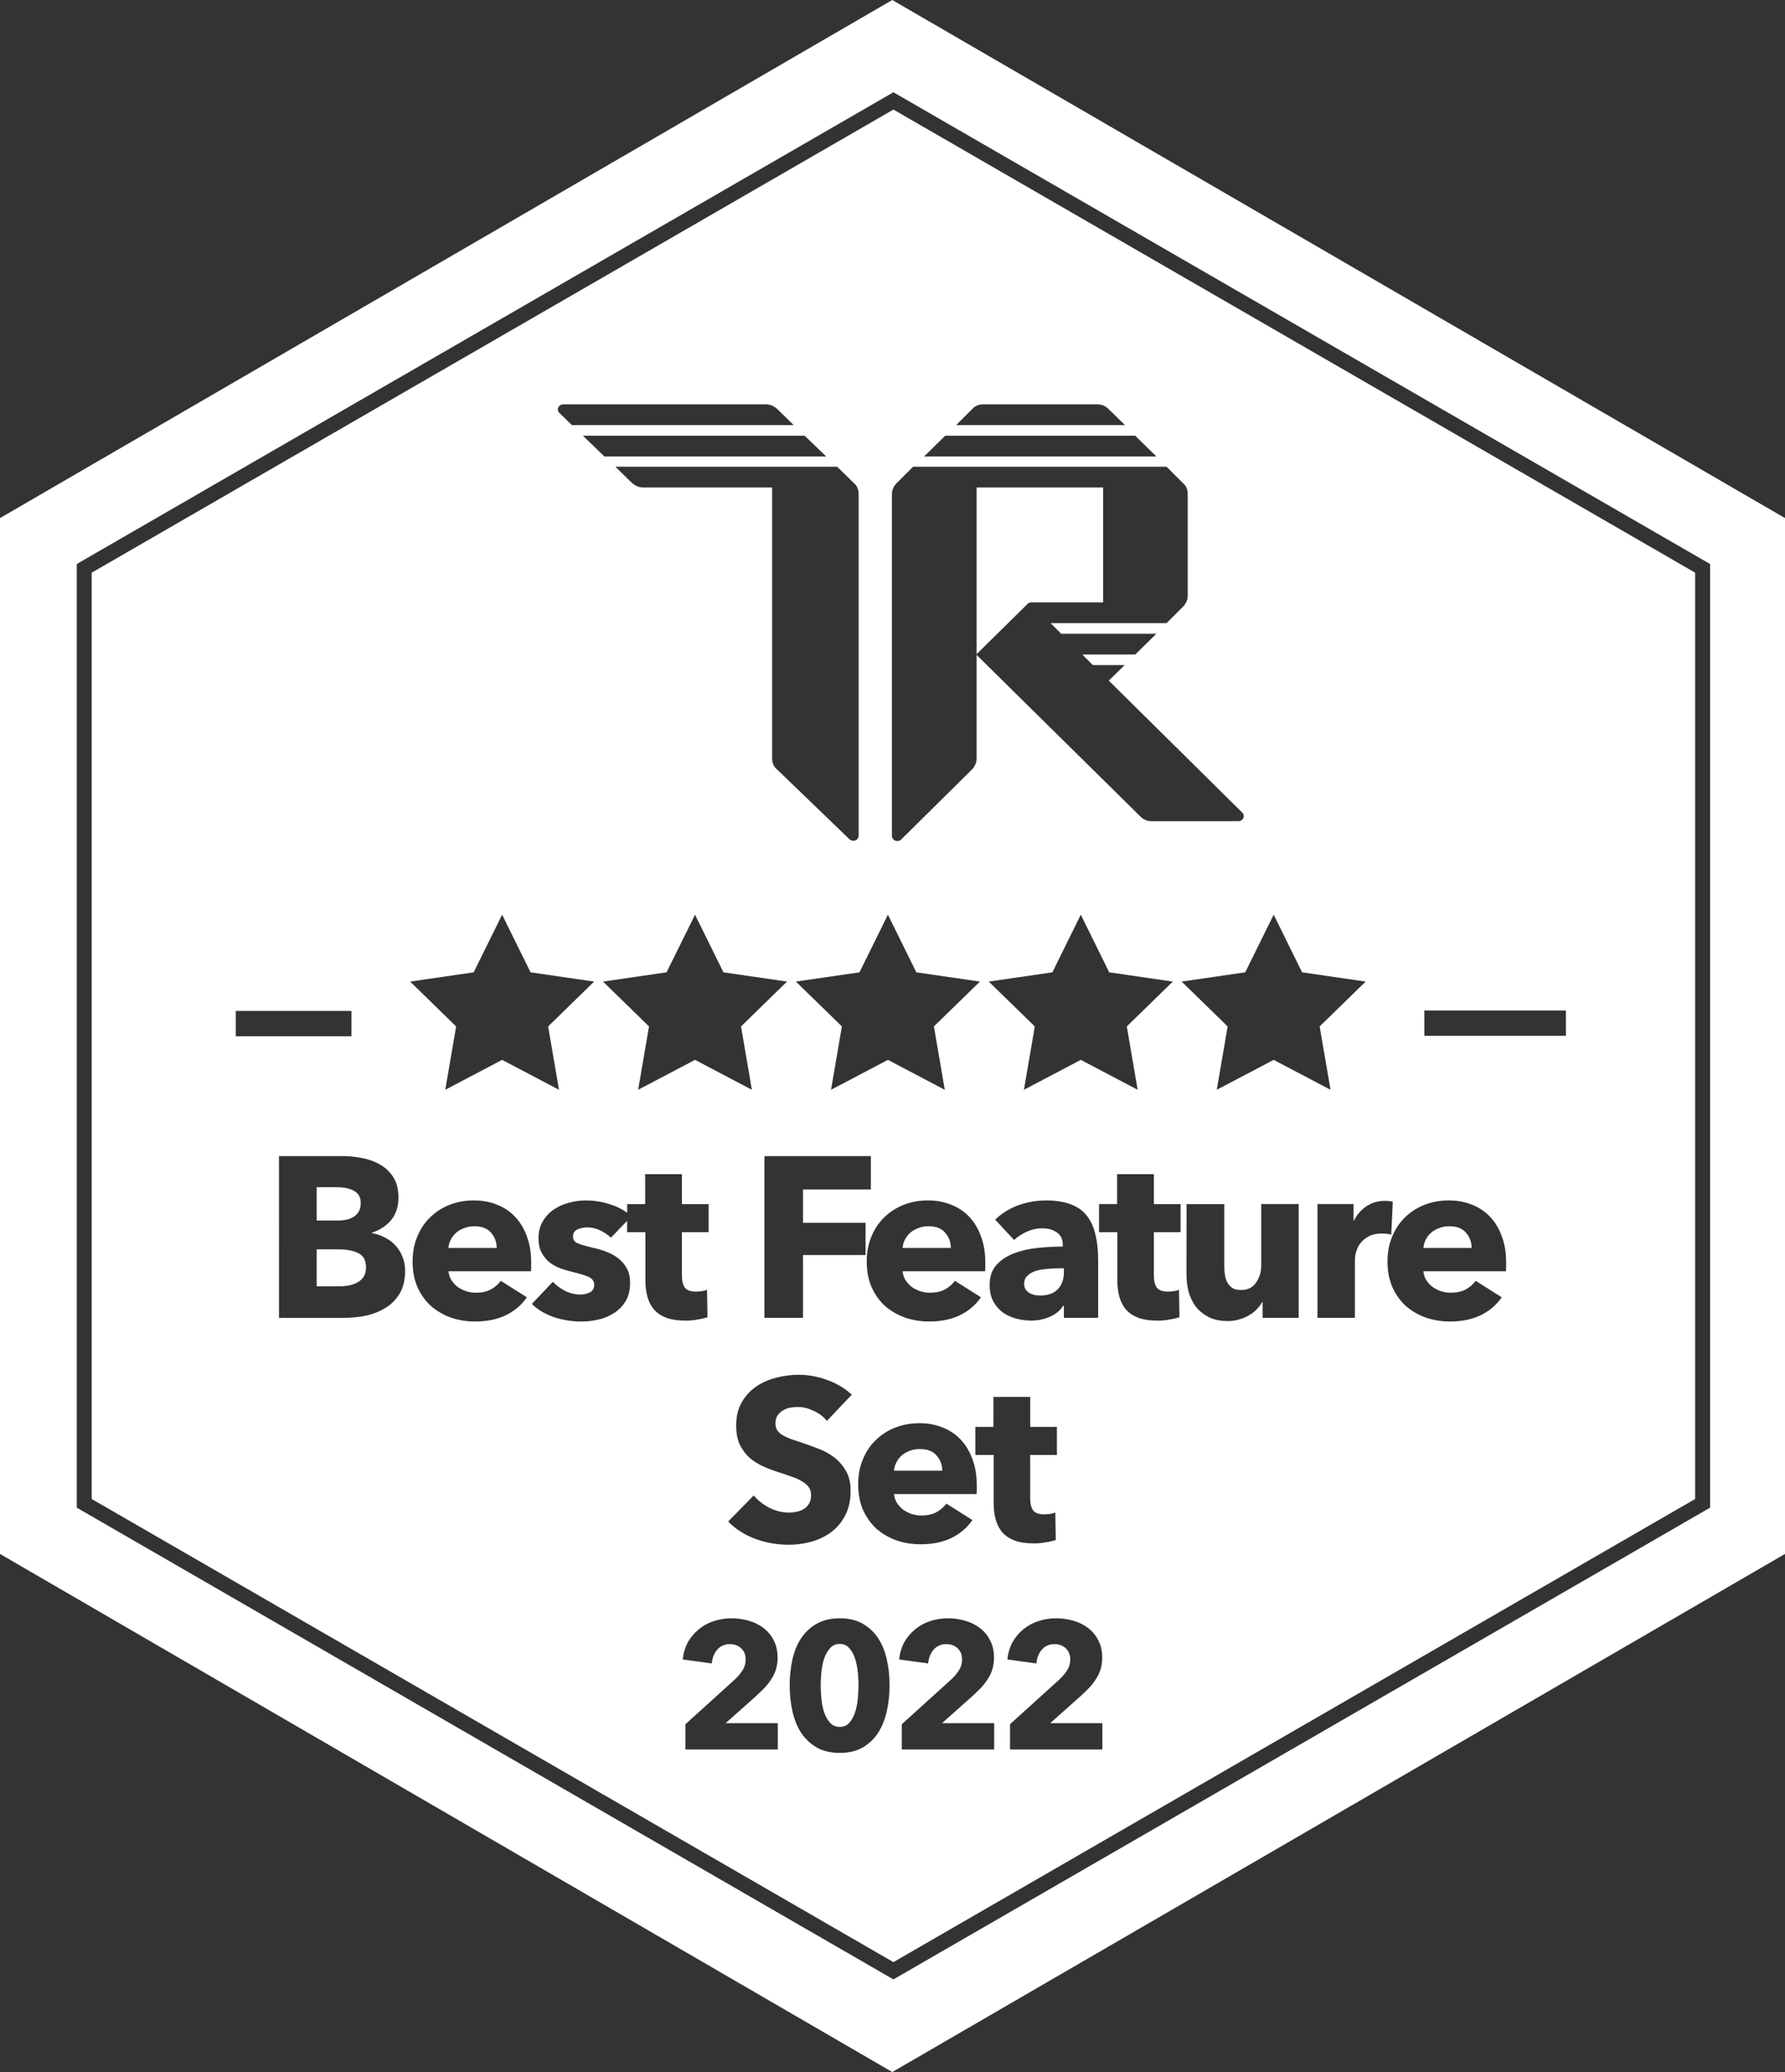 <?xml version="1.0" encoding="UTF-8" standalone="no"?>
<!-- Created with Inkscape (http://www.inkscape.org/) -->

<svg
   width="71.822mm"
   height="83.344mm"
   viewBox="0 0 71.822 83.344"
   version="1.1"
   id="svg2497"
   inkscape:version="1.2.2 (b0a84865, 2022-12-01)"
   sodipodi:docname="tr-best-featureset.svg"
   xmlns:inkscape="http://www.inkscape.org/namespaces/inkscape"
   xmlns:sodipodi="http://sodipodi.sourceforge.net/DTD/sodipodi-0.dtd"
   xmlns="http://www.w3.org/2000/svg"
   xmlns:svg="http://www.w3.org/2000/svg">
  <rect x="0" y="0" width="71.822" height="83.344" fill="#333333" stroke="none"/>
  <sodipodi:namedview
     id="namedview2499"
     pagecolor="#ffffff"
     bordercolor="#000000"
     borderopacity="0.25"
     inkscape:showpageshadow="2"
     inkscape:pageopacity="0.0"
     inkscape:pagecheckerboard="0"
     inkscape:deskcolor="#d1d1d1"
     inkscape:document-units="mm"
     showgrid="false"
     inkscape:zoom="0.2102413"
     inkscape:cx="-178.36648"
     inkscape:cy="380.51515"
     inkscape:window-width="1309"
     inkscape:window-height="456"
     inkscape:window-x="0"
     inkscape:window-y="25"
     inkscape:window-maximized="0"
     inkscape:current-layer="layer1" />
  <defs
     id="defs2494" />
  <g
     inkscape:label="Layer 1"
     inkscape:groupmode="layer"
     id="layer1"
     transform="translate(-3.102,-47.68)">
    <path
       id="path1014-1"
       style="clip-rule:evenodd;fill:#ffffff;fill-rule:evenodd;stroke-width:0.748"
       d="M 39.004,47.68 3.102,68.519 V 110.185 L 39.004,131.024 74.924,110.184 V 68.519 Z m 0.046,3.711 32.861,18.977 V 108.322 L 39.05,127.298 6.19,108.322 V 70.367 L 38.9,51.478 Z m 0,0.696 L 6.792,70.715 V 107.974 L 39.05,126.603 71.309,107.974 V 70.715 Z M 25.765,63.944 h 8.148 c 0.167,0 0.319,0.06 0.456,0.182 l 0.669,0.653 H 26.115 L 25.614,64.294 c -0.137,-0.121 -0.046,-0.349 0.152,-0.349 z m 16.902,0 h 4.591 c 0.167,0 0.319,0.06 0.441,0.182 l 0.669,0.653 h -6.794 l 0.653,-0.653 c 0.106,-0.122 0.274,-0.182 0.441,-0.182 z M 26.556,65.206 h 8.923 l 0.867,0.836 h -8.923 z m 14.578,0 h 7.646 l 0.852,0.836 h -9.349 z m -13.271,1.247 h 8.922 l 0.669,0.653 c 0.137,0.106 0.197,0.274 0.197,0.441 v 13.742 c 0,0.198 -0.229,0.274 -0.365,0.152 l -2.918,-2.812 C 34.231,78.522 34.17,78.354 34.17,78.188 V 67.288 h -5.183 c -0.167,0 -0.319,-0.06 -0.456,-0.182 z m 11.978,0 h 10.199 l 0.653,0.653 c 0.137,0.106 0.198,0.274 0.198,0.441 v 4.104 c 0,0.167 -0.076,0.319 -0.198,0.441 l -0.653,0.653 h -4.666 l 0.426,0.426 h 3.831 l -0.852,0.836 h -2.129 l 0.426,0.426 H 48.353 l -0.638,0.623 5.366,5.305 c 0.137,0.122 0.046,0.366 -0.182,0.35 h -3.465 c -0.167,0 -0.319,-0.061 -0.441,-0.183 l -6.597,-6.506 v 4.18 c 0,0.167 -0.077,0.319 -0.198,0.441 l -2.843,2.812 c -0.137,0.122 -0.365,0.031 -0.365,-0.152 V 67.547 c 0,-0.167 0.076,-0.319 0.198,-0.441 z m 2.555,0.836 v 6.703 l 2.053,-2.022 c 0.046,-0.046 0.091,-0.06 0.152,-0.06 h 2.888 V 67.288 Z m -19.09,17.183 1.144,2.318 2.558,0.372 -1.851,1.804 0.437,2.548 -2.288,-1.203 -2.288,1.203 0.437,-2.548 -1.851,-1.804 2.557,-0.372 z m 7.761,0 1.144,2.318 2.558,0.372 -1.851,1.804 0.437,2.548 -2.288,-1.203 -2.288,1.203 0.437,-2.548 -1.851,-1.804 2.557,-0.372 z m 7.761,0 1.144,2.318 2.558,0.372 -1.851,1.804 0.437,2.548 -2.288,-1.203 -2.288,1.203 0.437,-2.548 -1.851,-1.804 2.558,-0.372 z m 7.761,0 1.144,2.318 2.558,0.372 -1.851,1.804 0.437,2.548 -2.288,-1.203 -2.288,1.203 0.437,-2.548 -1.851,-1.804 2.558,-0.372 z m 7.761,0 1.144,2.318 2.557,0.372 -1.851,1.804 0.437,2.548 -2.288,-1.203 -2.288,1.203 0.437,-2.548 -1.851,-1.804 2.558,-0.372 z m 6.063,3.854 h 5.696 v 1.019 h -5.696 z m -47.824,0.016 h 4.655 v 1.019 h -4.655 z m 1.738,5.84 h 2.592 c 0.251,0 0.509,0.028 0.772,0.083 0.263,0.049 0.502,0.138 0.717,0.267 0.214,0.123 0.389,0.291 0.524,0.505 0.135,0.214 0.202,0.487 0.202,0.818 0,0.362 -0.098,0.662 -0.294,0.901 -0.196,0.233 -0.453,0.401 -0.772,0.505 v 0.019 c 0.184,0.031 0.355,0.089 0.515,0.175 0.165,0.08 0.306,0.184 0.423,0.313 0.123,0.129 0.217,0.279 0.285,0.45 0.074,0.172 0.111,0.365 0.111,0.579 0,0.355 -0.07,0.656 -0.211,0.901 -0.141,0.239 -0.328,0.432 -0.561,0.579 -0.233,0.147 -0.5,0.255 -0.8,0.322 -0.294,0.061 -0.597,0.091 -0.91,0.091 h -2.592 z m 19.532,0 h 4.283 v 1.342 h -2.73 v 1.342 h 2.518 v 1.296 h -2.518 v 2.527 h -1.553 z m -4.798,0.726 h 1.479 v 1.204 h 1.075 v 1.131 h -1.075 v 1.746 c 0,0.214 0.04,0.377 0.119,0.487 0.086,0.104 0.236,0.156 0.451,0.156 0.074,0 0.15,-0.006 0.229,-0.018 0.086,-0.012 0.156,-0.031 0.211,-0.055 l 0.019,1.103 c -0.104,0.037 -0.236,0.068 -0.395,0.092 -0.159,0.031 -0.318,0.046 -0.477,0.046 -0.306,0 -0.564,-0.037 -0.772,-0.111 -0.208,-0.08 -0.377,-0.19 -0.506,-0.331 -0.123,-0.147 -0.211,-0.319 -0.266,-0.515 -0.055,-0.202 -0.083,-0.426 -0.083,-0.671 v -1.93 h -0.735 v -0.454 l -0.653,0.675 c -0.123,-0.116 -0.267,-0.215 -0.432,-0.295 -0.165,-0.08 -0.34,-0.119 -0.523,-0.119 -0.141,0 -0.273,0.028 -0.395,0.083 -0.116,0.055 -0.175,0.15 -0.175,0.285 0,0.129 0.064,0.22 0.193,0.275 0.135,0.055 0.349,0.117 0.643,0.184 0.172,0.037 0.343,0.089 0.515,0.156 0.178,0.067 0.337,0.156 0.478,0.267 0.141,0.11 0.254,0.245 0.34,0.405 0.086,0.159 0.129,0.349 0.129,0.569 0,0.288 -0.058,0.533 -0.175,0.735 -0.116,0.196 -0.269,0.355 -0.459,0.478 -0.184,0.123 -0.392,0.212 -0.625,0.267 -0.233,0.055 -0.466,0.083 -0.699,0.083 -0.374,0 -0.741,-0.058 -1.103,-0.175 -0.355,-0.123 -0.653,-0.3 -0.892,-0.533 l 0.846,-0.892 c 0.135,0.147 0.3,0.27 0.496,0.368 0.196,0.098 0.405,0.147 0.625,0.147 0.123,0 0.242,-0.028 0.358,-0.083 0.123,-0.061 0.184,-0.165 0.184,-0.312 0,-0.141 -0.074,-0.245 -0.221,-0.313 -0.147,-0.067 -0.377,-0.138 -0.689,-0.211 -0.159,-0.037 -0.319,-0.086 -0.478,-0.147 -0.159,-0.061 -0.303,-0.144 -0.432,-0.248 -0.123,-0.104 -0.224,-0.233 -0.303,-0.386 -0.08,-0.153 -0.119,-0.337 -0.119,-0.551 0,-0.276 0.058,-0.509 0.175,-0.699 0.116,-0.196 0.267,-0.355 0.451,-0.478 0.184,-0.123 0.386,-0.212 0.607,-0.267 0.227,-0.061 0.45,-0.091 0.671,-0.091 0.343,0 0.677,0.055 1.002,0.165 0.251,0.079 0.471,0.189 0.662,0.332 v -0.35 h 0.726 z m 18.989,0 h 1.48 v 1.204 h 1.075 v 1.131 h -1.075 v 1.746 c 0,0.214 0.04,0.377 0.119,0.487 0.086,0.104 0.236,0.156 0.45,0.156 0.074,0 0.15,-0.006 0.23,-0.018 0.086,-0.012 0.156,-0.031 0.211,-0.055 l 0.019,1.103 c -0.104,0.037 -0.236,0.068 -0.395,0.092 -0.159,0.031 -0.319,0.046 -0.478,0.046 -0.306,0 -0.564,-0.037 -0.772,-0.111 -0.208,-0.08 -0.377,-0.19 -0.505,-0.331 -0.123,-0.147 -0.212,-0.319 -0.267,-0.515 -0.055,-0.202 -0.083,-0.426 -0.083,-0.671 v -1.93 h -0.735 v -1.131 h 0.726 z m -32.206,0.524 v 1.342 h 0.845 c 0.294,0 0.521,-0.058 0.68,-0.175 0.165,-0.123 0.248,-0.3 0.248,-0.533 0,-0.221 -0.086,-0.38 -0.257,-0.478 -0.165,-0.104 -0.413,-0.156 -0.744,-0.156 z m 6.332,0.533 c 0.337,0 0.647,0.058 0.929,0.174 0.282,0.11 0.524,0.273 0.726,0.487 0.202,0.214 0.358,0.475 0.469,0.781 0.116,0.306 0.175,0.655 0.175,1.047 v 0.184 c 0,0.061 -0.003,0.12 -0.009,0.175 h -3.318 c 0.012,0.129 0.049,0.245 0.111,0.349 0.067,0.104 0.15,0.196 0.248,0.276 0.104,0.074 0.217,0.132 0.34,0.175 0.129,0.043 0.261,0.064 0.395,0.064 0.239,0 0.441,-0.043 0.607,-0.129 0.165,-0.092 0.3,-0.208 0.404,-0.349 l 1.048,0.662 c -0.214,0.312 -0.499,0.554 -0.855,0.726 -0.349,0.165 -0.757,0.248 -1.223,0.248 -0.343,0 -0.668,-0.052 -0.974,-0.156 -0.306,-0.11 -0.576,-0.267 -0.809,-0.469 -0.227,-0.208 -0.408,-0.463 -0.543,-0.763 -0.129,-0.3 -0.193,-0.643 -0.193,-1.029 0,-0.374 0.064,-0.711 0.193,-1.011 0.129,-0.306 0.303,-0.564 0.524,-0.772 0.221,-0.214 0.481,-0.38 0.781,-0.497 0.3,-0.116 0.625,-0.174 0.974,-0.174 z m 18.273,0 c 0.337,0 0.646,0.058 0.928,0.174 0.282,0.11 0.524,0.273 0.726,0.487 0.202,0.214 0.358,0.475 0.469,0.781 0.116,0.306 0.175,0.655 0.175,1.047 v 0.184 c 0,0.061 -0.003,0.12 -0.009,0.175 h -3.318 c 0.012,0.129 0.049,0.245 0.11,0.349 0.067,0.104 0.15,0.196 0.248,0.276 0.104,0.074 0.217,0.132 0.34,0.175 0.129,0.043 0.261,0.064 0.395,0.064 0.239,0 0.441,-0.043 0.607,-0.129 0.165,-0.092 0.3,-0.208 0.405,-0.349 l 1.047,0.662 c -0.214,0.312 -0.499,0.554 -0.855,0.726 -0.349,0.165 -0.756,0.248 -1.222,0.248 -0.343,0 -0.668,-0.052 -0.975,-0.156 -0.306,-0.11 -0.576,-0.267 -0.809,-0.469 -0.227,-0.208 -0.407,-0.463 -0.542,-0.763 -0.129,-0.3 -0.193,-0.643 -0.193,-1.029 0,-0.374 0.065,-0.711 0.193,-1.011 0.129,-0.306 0.303,-0.564 0.524,-0.772 0.221,-0.214 0.481,-0.38 0.781,-0.497 0.3,-0.116 0.625,-0.174 0.975,-0.174 z m 4.734,0 c 0.386,0 0.711,0.049 0.974,0.147 0.27,0.092 0.487,0.239 0.653,0.441 0.165,0.196 0.285,0.447 0.359,0.753 0.08,0.3 0.119,0.659 0.119,1.075 v 2.307 h -1.379 v -0.487 h -0.027 c -0.116,0.19 -0.294,0.337 -0.533,0.441 -0.233,0.104 -0.487,0.156 -0.763,0.156 -0.184,0 -0.374,-0.024 -0.57,-0.073 -0.196,-0.049 -0.377,-0.129 -0.542,-0.239 -0.159,-0.11 -0.291,-0.257 -0.395,-0.441 -0.104,-0.184 -0.157,-0.41 -0.157,-0.68 0,-0.331 0.089,-0.597 0.267,-0.799 0.184,-0.202 0.417,-0.358 0.699,-0.469 0.288,-0.11 0.607,-0.184 0.956,-0.221 0.349,-0.037 0.689,-0.055 1.02,-0.055 v -0.073 c 0,-0.227 -0.079,-0.392 -0.239,-0.496 -0.159,-0.11 -0.356,-0.166 -0.589,-0.166 -0.214,0 -0.423,0.046 -0.625,0.138 -0.196,0.092 -0.364,0.202 -0.505,0.331 l -0.763,-0.818 c 0.27,-0.257 0.582,-0.451 0.937,-0.579 0.362,-0.129 0.73,-0.193 1.103,-0.193 z m 16.223,0 c 0.337,0 0.646,0.058 0.928,0.174 0.282,0.11 0.524,0.273 0.726,0.487 0.202,0.214 0.358,0.475 0.469,0.781 0.116,0.306 0.175,0.655 0.175,1.047 v 0.184 c 0,0.061 -0.003,0.12 -0.009,0.175 H 60.374 c 0.012,0.129 0.049,0.245 0.11,0.349 0.067,0.104 0.15,0.196 0.248,0.276 0.104,0.074 0.217,0.132 0.34,0.175 0.129,0.043 0.261,0.064 0.395,0.064 0.239,0 0.441,-0.043 0.607,-0.129 0.165,-0.092 0.3,-0.208 0.405,-0.349 l 1.047,0.662 c -0.214,0.312 -0.499,0.554 -0.855,0.726 -0.349,0.165 -0.756,0.248 -1.222,0.248 -0.343,0 -0.668,-0.052 -0.975,-0.156 -0.306,-0.11 -0.576,-0.267 -0.809,-0.469 -0.227,-0.208 -0.407,-0.463 -0.542,-0.763 -0.129,-0.3 -0.193,-0.643 -0.193,-1.029 0,-0.374 0.065,-0.711 0.193,-1.011 0.129,-0.306 0.303,-0.564 0.524,-0.772 0.221,-0.214 0.481,-0.38 0.781,-0.497 0.3,-0.116 0.625,-0.174 0.975,-0.174 z m -2.583,0.018 c 0.061,0 0.119,0.003 0.174,0.009 0.061,0.006 0.111,0.015 0.147,0.027 l -0.064,1.323 c -0.067,-0.018 -0.135,-0.031 -0.203,-0.037 -0.061,-0.006 -0.122,-0.009 -0.183,-0.009 -0.202,0 -0.374,0.037 -0.515,0.111 -0.135,0.074 -0.245,0.162 -0.331,0.267 -0.08,0.104 -0.137,0.217 -0.174,0.34 -0.037,0.123 -0.055,0.23 -0.055,0.321 v 2.353 h -1.507 v -4.577 h 1.452 v 0.662 h 0.018 c 0.116,-0.233 0.282,-0.423 0.497,-0.57 0.214,-0.147 0.463,-0.221 0.745,-0.221 z m -7.978,0.129 h 1.517 v 2.482 c 2.6e-5,0.129 0.009,0.252 0.027,0.368 0.018,0.116 0.052,0.22 0.101,0.312 0.055,0.092 0.126,0.166 0.211,0.221 0.086,0.049 0.199,0.074 0.34,0.074 0.263,0 0.463,-0.098 0.597,-0.295 0.141,-0.196 0.211,-0.425 0.211,-0.689 v -2.473 h 1.507 v 4.577 h -1.452 v -0.634 h -0.019 c -0.055,0.104 -0.129,0.202 -0.221,0.294 -0.086,0.092 -0.19,0.172 -0.312,0.239 -0.116,0.067 -0.248,0.122 -0.395,0.165 -0.141,0.043 -0.291,0.064 -0.451,0.064 -0.306,0 -0.566,-0.055 -0.781,-0.165 -0.208,-0.11 -0.38,-0.251 -0.515,-0.423 -0.129,-0.178 -0.224,-0.377 -0.285,-0.597 -0.055,-0.227 -0.083,-0.457 -0.083,-0.689 z m -28.659,0.891 c -0.147,0 -0.282,0.025 -0.404,0.074 -0.123,0.043 -0.23,0.104 -0.322,0.183 -0.092,0.08 -0.165,0.175 -0.221,0.285 -0.055,0.104 -0.086,0.214 -0.092,0.331 h 1.939 c 0,-0.239 -0.076,-0.444 -0.229,-0.616 -0.147,-0.172 -0.371,-0.257 -0.671,-0.257 z m 18.273,0 c -0.147,0 -0.282,0.025 -0.405,0.074 -0.123,0.043 -0.23,0.104 -0.321,0.183 -0.092,0.08 -0.165,0.175 -0.221,0.285 -0.055,0.104 -0.086,0.214 -0.092,0.331 h 1.939 c 0,-0.239 -0.077,-0.444 -0.23,-0.616 -0.147,-0.172 -0.371,-0.257 -0.671,-0.257 z m 20.956,0 c -0.147,0 -0.282,0.025 -0.405,0.074 -0.123,0.043 -0.229,0.104 -0.321,0.183 -0.092,0.08 -0.166,0.175 -0.221,0.285 -0.055,0.104 -0.086,0.214 -0.092,0.331 h 1.939 c 0,-0.239 -0.077,-0.444 -0.23,-0.616 -0.147,-0.172 -0.371,-0.257 -0.671,-0.257 z m -45.571,0.929 v 1.489 h 0.882 c 0.123,0 0.248,-0.009 0.377,-0.027 0.135,-0.025 0.254,-0.065 0.359,-0.12 0.11,-0.055 0.199,-0.131 0.267,-0.229 0.067,-0.104 0.101,-0.236 0.101,-0.395 0,-0.27 -0.101,-0.457 -0.303,-0.561 -0.202,-0.104 -0.472,-0.156 -0.809,-0.156 z m 29.872,0.763 c -0.165,0 -0.334,0.009 -0.505,0.027 -0.165,0.012 -0.315,0.04 -0.45,0.083 -0.129,0.043 -0.236,0.107 -0.322,0.193 -0.086,0.08 -0.129,0.187 -0.129,0.321 0,0.086 0.019,0.159 0.055,0.221 0.043,0.061 0.095,0.111 0.156,0.147 0.061,0.037 0.132,0.064 0.211,0.083 0.08,0.012 0.156,0.018 0.23,0.018 0.306,0 0.539,-0.083 0.699,-0.248 0.165,-0.172 0.248,-0.401 0.248,-0.689 v -0.156 z m -10.473,4.282 c 0.368,0 0.741,0.067 1.121,0.202 0.386,0.135 0.723,0.334 1.011,0.598 l -1.002,1.057 c -0.135,-0.172 -0.312,-0.307 -0.533,-0.405 -0.214,-0.104 -0.423,-0.156 -0.625,-0.156 -0.104,0 -0.211,0.009 -0.321,0.027 -0.104,0.018 -0.199,0.055 -0.285,0.111 -0.086,0.049 -0.159,0.116 -0.221,0.202 -0.055,0.08 -0.083,0.184 -0.083,0.313 0,0.11 0.021,0.202 0.064,0.275 0.049,0.073 0.116,0.138 0.202,0.193 0.092,0.055 0.199,0.107 0.322,0.156 0.123,0.043 0.26,0.089 0.413,0.138 0.221,0.073 0.45,0.156 0.689,0.248 0.239,0.086 0.457,0.202 0.653,0.349 0.196,0.147 0.359,0.331 0.487,0.551 0.129,0.214 0.193,0.484 0.193,0.809 0,0.374 -0.07,0.699 -0.211,0.975 -0.135,0.27 -0.319,0.493 -0.551,0.671 -0.233,0.178 -0.499,0.31 -0.799,0.395 -0.3,0.086 -0.61,0.129 -0.929,0.129 -0.466,0 -0.916,-0.08 -1.351,-0.239 -0.435,-0.165 -0.797,-0.398 -1.085,-0.698 l 1.029,-1.048 c 0.159,0.196 0.367,0.362 0.625,0.497 0.263,0.129 0.524,0.193 0.781,0.193 0.116,0 0.23,-0.012 0.34,-0.037 0.11,-0.025 0.206,-0.064 0.285,-0.119 0.086,-0.055 0.153,-0.129 0.202,-0.221 0.049,-0.092 0.073,-0.202 0.073,-0.331 0,-0.123 -0.031,-0.227 -0.092,-0.313 -0.061,-0.086 -0.15,-0.163 -0.266,-0.23 -0.11,-0.073 -0.252,-0.138 -0.423,-0.193 -0.165,-0.061 -0.355,-0.126 -0.569,-0.193 -0.208,-0.067 -0.414,-0.147 -0.616,-0.239 -0.196,-0.092 -0.374,-0.208 -0.533,-0.349 -0.153,-0.147 -0.279,-0.322 -0.377,-0.524 -0.092,-0.208 -0.138,-0.459 -0.138,-0.753 0,-0.362 0.074,-0.671 0.221,-0.929 0.147,-0.257 0.34,-0.469 0.579,-0.634 0.239,-0.165 0.509,-0.285 0.809,-0.359 0.3,-0.08 0.604,-0.119 0.91,-0.119 z m 7.831,0.891 h 1.48 v 1.204 h 1.075 v 1.131 h -1.076 v 1.746 c 0,0.214 0.04,0.377 0.12,0.487 0.086,0.104 0.236,0.156 0.45,0.156 0.074,0 0.15,-0.006 0.23,-0.018 0.086,-0.012 0.156,-0.031 0.211,-0.055 l 0.019,1.103 c -0.104,0.037 -0.236,0.068 -0.395,0.092 -0.159,0.031 -0.319,0.046 -0.478,0.046 -0.306,0 -0.564,-0.036 -0.772,-0.11 -0.208,-0.08 -0.377,-0.19 -0.505,-0.331 -0.123,-0.147 -0.211,-0.319 -0.267,-0.515 -0.055,-0.202 -0.083,-0.426 -0.083,-0.671 v -1.93 h -0.735 v -1.131 h 0.726 z m -2.969,1.057 c 0.337,0 0.646,0.058 0.928,0.175 0.282,0.11 0.524,0.272 0.726,0.487 0.202,0.214 0.358,0.475 0.469,0.781 0.116,0.306 0.175,0.656 0.175,1.048 v 0.183 c 0,0.061 -0.003,0.12 -0.009,0.175 h -3.318 c 0.012,0.129 0.049,0.245 0.11,0.349 0.067,0.104 0.15,0.196 0.248,0.276 0.104,0.073 0.217,0.132 0.34,0.175 0.129,0.043 0.261,0.064 0.395,0.064 0.239,0 0.441,-0.043 0.607,-0.129 0.165,-0.092 0.3,-0.208 0.405,-0.349 l 1.047,0.662 c -0.214,0.312 -0.499,0.554 -0.855,0.726 -0.349,0.165 -0.756,0.248 -1.222,0.248 -0.343,0 -0.668,-0.052 -0.975,-0.156 -0.306,-0.11 -0.576,-0.267 -0.809,-0.469 -0.227,-0.208 -0.407,-0.463 -0.542,-0.763 -0.129,-0.3 -0.193,-0.643 -0.193,-1.029 0,-0.374 0.065,-0.711 0.193,-1.011 0.129,-0.306 0.303,-0.564 0.524,-0.772 0.221,-0.214 0.481,-0.38 0.781,-0.496 0.3,-0.116 0.625,-0.175 0.975,-0.175 z m 0.009,1.039 c -0.147,0 -0.282,0.024 -0.405,0.073 -0.123,0.043 -0.23,0.104 -0.322,0.184 -0.092,0.08 -0.165,0.174 -0.22,0.285 -0.055,0.104 -0.086,0.214 -0.092,0.331 h 1.939 c 0,-0.239 -0.077,-0.444 -0.23,-0.615 -0.147,-0.172 -0.371,-0.257 -0.671,-0.257 z m -7.582,6.809 c 0.237,0 0.467,0.032 0.689,0.095 0.223,0.063 0.421,0.16 0.595,0.29 0.174,0.131 0.312,0.295 0.414,0.494 0.106,0.198 0.16,0.431 0.16,0.697 0,0.184 -0.025,0.351 -0.073,0.501 -0.048,0.145 -0.116,0.28 -0.203,0.406 -0.082,0.126 -0.179,0.244 -0.29,0.356 -0.106,0.106 -0.218,0.213 -0.334,0.319 l -1.19,1.059 h 2.098 v 1.059 h -3.716 v -1.016 l 2.003,-1.814 c 0.126,-0.121 0.227,-0.244 0.304,-0.37 0.077,-0.126 0.116,-0.266 0.116,-0.421 0,-0.184 -0.058,-0.331 -0.174,-0.442 -0.116,-0.116 -0.271,-0.175 -0.465,-0.175 -0.203,0 -0.37,0.073 -0.501,0.218 -0.126,0.14 -0.201,0.326 -0.225,0.559 l -1.168,-0.16 c 0.029,-0.261 0.099,-0.493 0.21,-0.697 0.116,-0.203 0.261,-0.375 0.436,-0.515 0.174,-0.145 0.373,-0.254 0.595,-0.327 0.227,-0.077 0.467,-0.116 0.718,-0.116 z m 4.361,0 c 0.363,0 0.67,0.073 0.921,0.218 0.256,0.145 0.465,0.341 0.624,0.588 0.16,0.242 0.276,0.527 0.348,0.856 0.073,0.324 0.109,0.668 0.109,1.03 0,0.363 -0.036,0.709 -0.109,1.038 -0.073,0.329 -0.189,0.619 -0.348,0.871 -0.16,0.247 -0.368,0.445 -0.624,0.595 -0.252,0.145 -0.559,0.218 -0.921,0.218 -0.363,0 -0.673,-0.072 -0.929,-0.218 -0.256,-0.15 -0.467,-0.349 -0.631,-0.595 -0.16,-0.252 -0.276,-0.542 -0.348,-0.871 -0.073,-0.329 -0.109,-0.675 -0.109,-1.038 0,-0.363 0.036,-0.706 0.109,-1.03 0.073,-0.329 0.189,-0.614 0.348,-0.856 0.164,-0.247 0.375,-0.442 0.631,-0.588 0.256,-0.145 0.566,-0.218 0.929,-0.218 z m 4.346,0 c 0.237,0 0.467,0.032 0.689,0.095 0.223,0.063 0.421,0.16 0.595,0.29 0.174,0.131 0.312,0.295 0.413,0.494 0.106,0.198 0.16,0.431 0.16,0.697 0,0.184 -0.024,0.351 -0.072,0.501 -0.048,0.145 -0.116,0.28 -0.203,0.406 -0.082,0.126 -0.179,0.244 -0.29,0.356 -0.106,0.106 -0.218,0.213 -0.334,0.319 l -1.19,1.059 h 2.097 v 1.059 h -3.716 v -1.016 l 2.003,-1.814 c 0.126,-0.121 0.227,-0.244 0.305,-0.37 0.077,-0.126 0.116,-0.266 0.116,-0.421 0,-0.184 -0.058,-0.331 -0.174,-0.442 -0.116,-0.116 -0.271,-0.175 -0.465,-0.175 -0.203,0 -0.37,0.073 -0.501,0.218 -0.126,0.14 -0.201,0.326 -0.225,0.559 l -1.168,-0.16 c 0.029,-0.261 0.099,-0.493 0.21,-0.697 0.116,-0.203 0.261,-0.375 0.436,-0.515 0.174,-0.145 0.372,-0.254 0.595,-0.327 0.227,-0.077 0.467,-0.116 0.718,-0.116 z m 4.354,0 c 0.237,0 0.467,0.032 0.689,0.095 0.223,0.063 0.421,0.16 0.595,0.29 0.174,0.131 0.312,0.295 0.413,0.494 0.106,0.198 0.16,0.431 0.16,0.697 0,0.184 -0.024,0.351 -0.072,0.501 -0.048,0.145 -0.117,0.28 -0.204,0.406 -0.082,0.126 -0.179,0.244 -0.29,0.356 -0.106,0.106 -0.218,0.213 -0.334,0.319 l -1.19,1.059 h 2.097 v 1.059 h -3.716 v -1.016 l 2.003,-1.814 c 0.126,-0.121 0.227,-0.244 0.305,-0.37 0.077,-0.126 0.116,-0.266 0.116,-0.421 0,-0.184 -0.058,-0.331 -0.174,-0.442 -0.116,-0.116 -0.271,-0.175 -0.464,-0.175 -0.203,0 -0.37,0.073 -0.501,0.218 -0.126,0.14 -0.201,0.326 -0.225,0.559 l -1.168,-0.16 c 0.029,-0.261 0.099,-0.493 0.21,-0.697 0.116,-0.203 0.261,-0.375 0.435,-0.515 0.174,-0.145 0.373,-0.254 0.595,-0.327 0.227,-0.077 0.467,-0.116 0.718,-0.116 z m -8.701,1.03 c -0.16,0 -0.291,0.058 -0.392,0.174 -0.102,0.111 -0.181,0.252 -0.239,0.421 -0.053,0.164 -0.09,0.343 -0.109,0.537 -0.019,0.194 -0.029,0.37 -0.029,0.53 0,0.164 0.009,0.346 0.029,0.544 0.019,0.194 0.056,0.375 0.109,0.545 0.058,0.164 0.138,0.305 0.239,0.421 0.102,0.111 0.233,0.167 0.392,0.167 0.16,0 0.288,-0.056 0.384,-0.167 0.102,-0.116 0.179,-0.256 0.232,-0.421 0.053,-0.169 0.09,-0.351 0.109,-0.545 0.019,-0.198 0.029,-0.38 0.029,-0.544 0,-0.16 -0.009,-0.336 -0.029,-0.53 -0.019,-0.194 -0.056,-0.372 -0.109,-0.537 -0.053,-0.169 -0.13,-0.31 -0.232,-0.421 -0.097,-0.116 -0.225,-0.174 -0.384,-0.174 z" />
  </g>
</svg>
